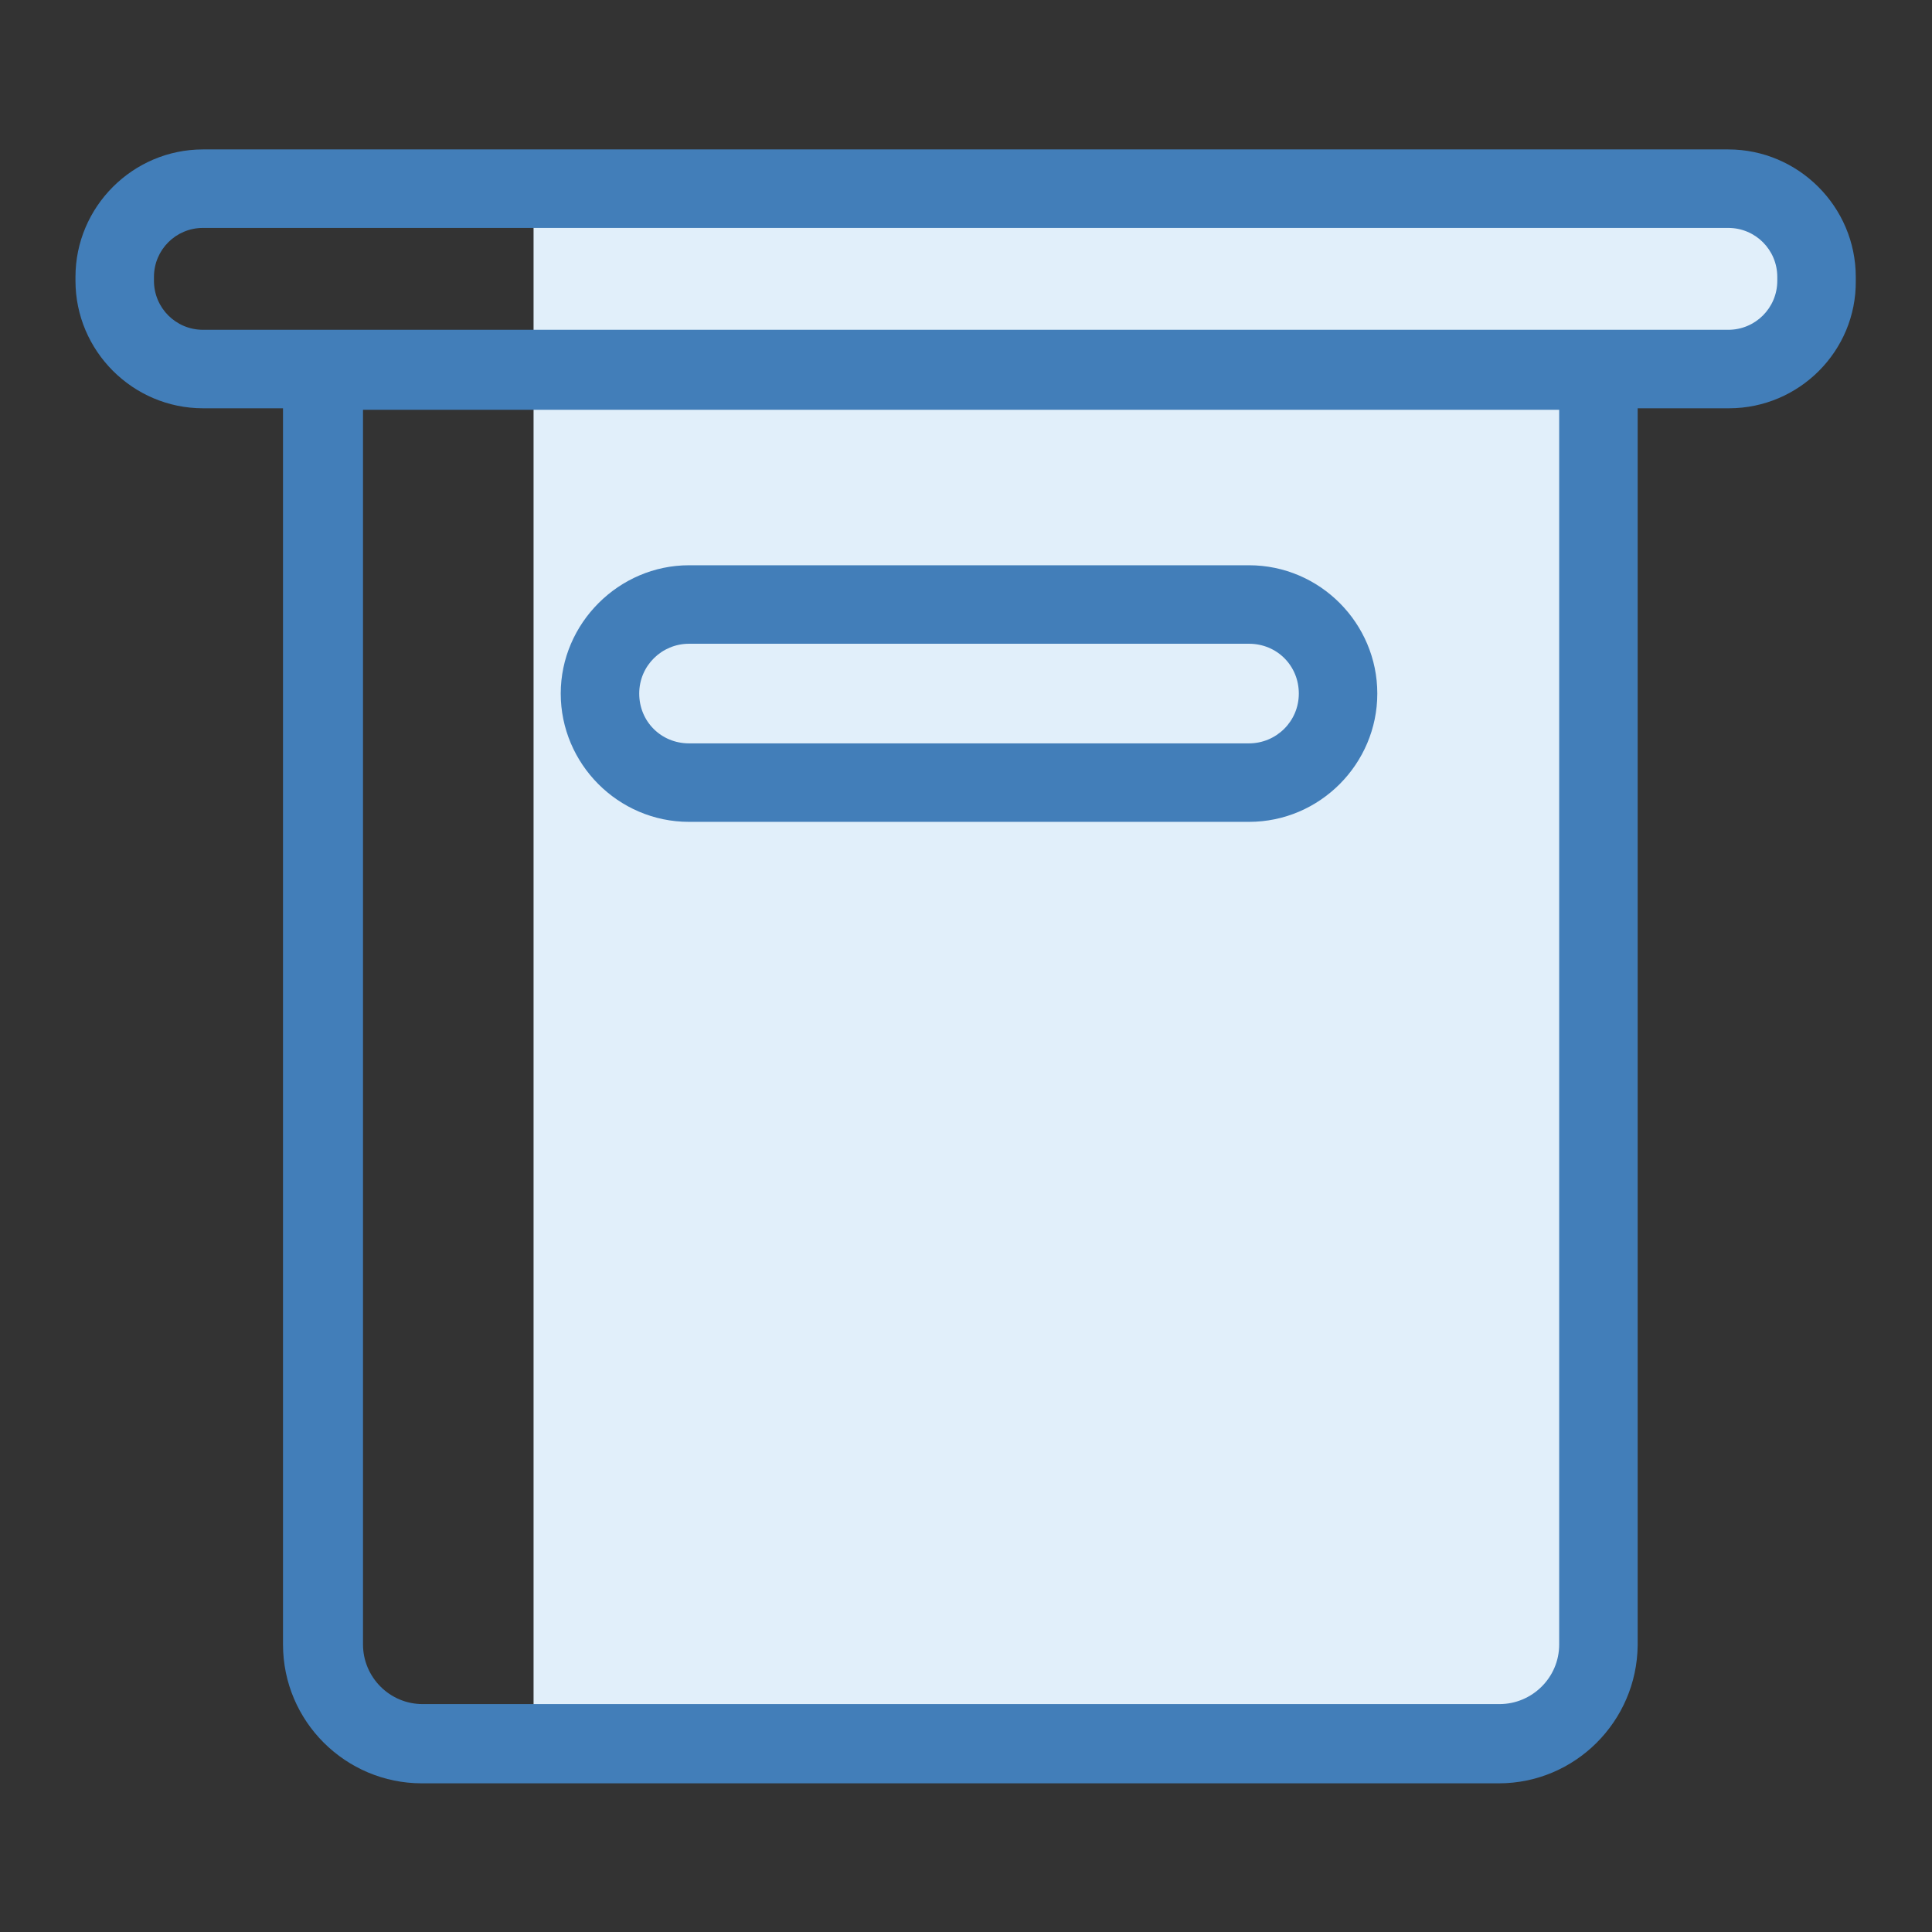 <?xml version="1.0" encoding="utf-8"?>
<!-- Svg Vector Icons : http://www.onlinewebfonts.com/icon -->
<!DOCTYPE svg PUBLIC "-//W3C//DTD SVG 1.1//EN" "http://www.w3.org/Graphics/SVG/1.1/DTD/svg11.dtd">
<svg version="1.1" xmlns="http://www.w3.org/2000/svg" xmlns:xlink="http://www.w3.org/1999/xlink" x="0px" y="0px" viewBox="0 0 256 256" enable-background="new 0 0 256 256" xml:space="preserve">
<rect x="0" y="0" width="256" height="256" fill="#333333" stroke="none"/>
<g> <path fill="#e1effa" d="M70.7,24.9v206.1l136.4-2.9L212,51.7l27.2-8.3l-6.7-21.4L70.7,24.9z"/> <path fill="#427eb9" d="M229.1,54.1H26.9c-9.3,0-16.9-7.6-16.9-16.9v-0.5c0-9.3,7.6-16.9,16.9-16.9h202.1c9.3,0,16.9,7.6,16.9,16.9 v0.5C246,46.5,238.4,54.1,229.1,54.1z M26.9,30.2c-3.6,0-6.5,2.9-6.5,6.5v0.5c0,3.6,2.9,6.5,6.5,6.5h202.1c3.6,0,6.5-2.9,6.5-6.5 v-0.5c0-3.6-2.9-6.5-6.5-6.5H26.9z"/> <path fill="#427eb9" d="M198.6,236.3H55.9c-10.1,0-18.4-8.2-18.4-18.4V51.7c0-4.3,3.5-7.9,7.9-7.9h163.7c4.3,0,7.9,3.5,7.9,7.9 v166.3C216.9,228.1,208.7,236.3,198.6,236.3z M48.1,54.3v163.6c0,4.3,3.5,7.9,7.9,7.9h142.7c4.3,0,7.9-3.5,7.9-7.9V54.3H48.1z"/> <path fill="#427eb9" d="M165.5,108.9H91.3c-9.4,0-17-7.7-17-17s7.7-17,17-17h74.2c9.4,0,17,7.7,17,17S174.9,108.9,165.5,108.9 L165.5,108.9z M91.3,85.3c-3.6,0-6.6,2.9-6.6,6.6s2.9,6.6,6.6,6.6h74.2c3.6,0,6.6-2.9,6.6-6.6s-2.9-6.6-6.6-6.6H91.3z"/></g>
</svg>